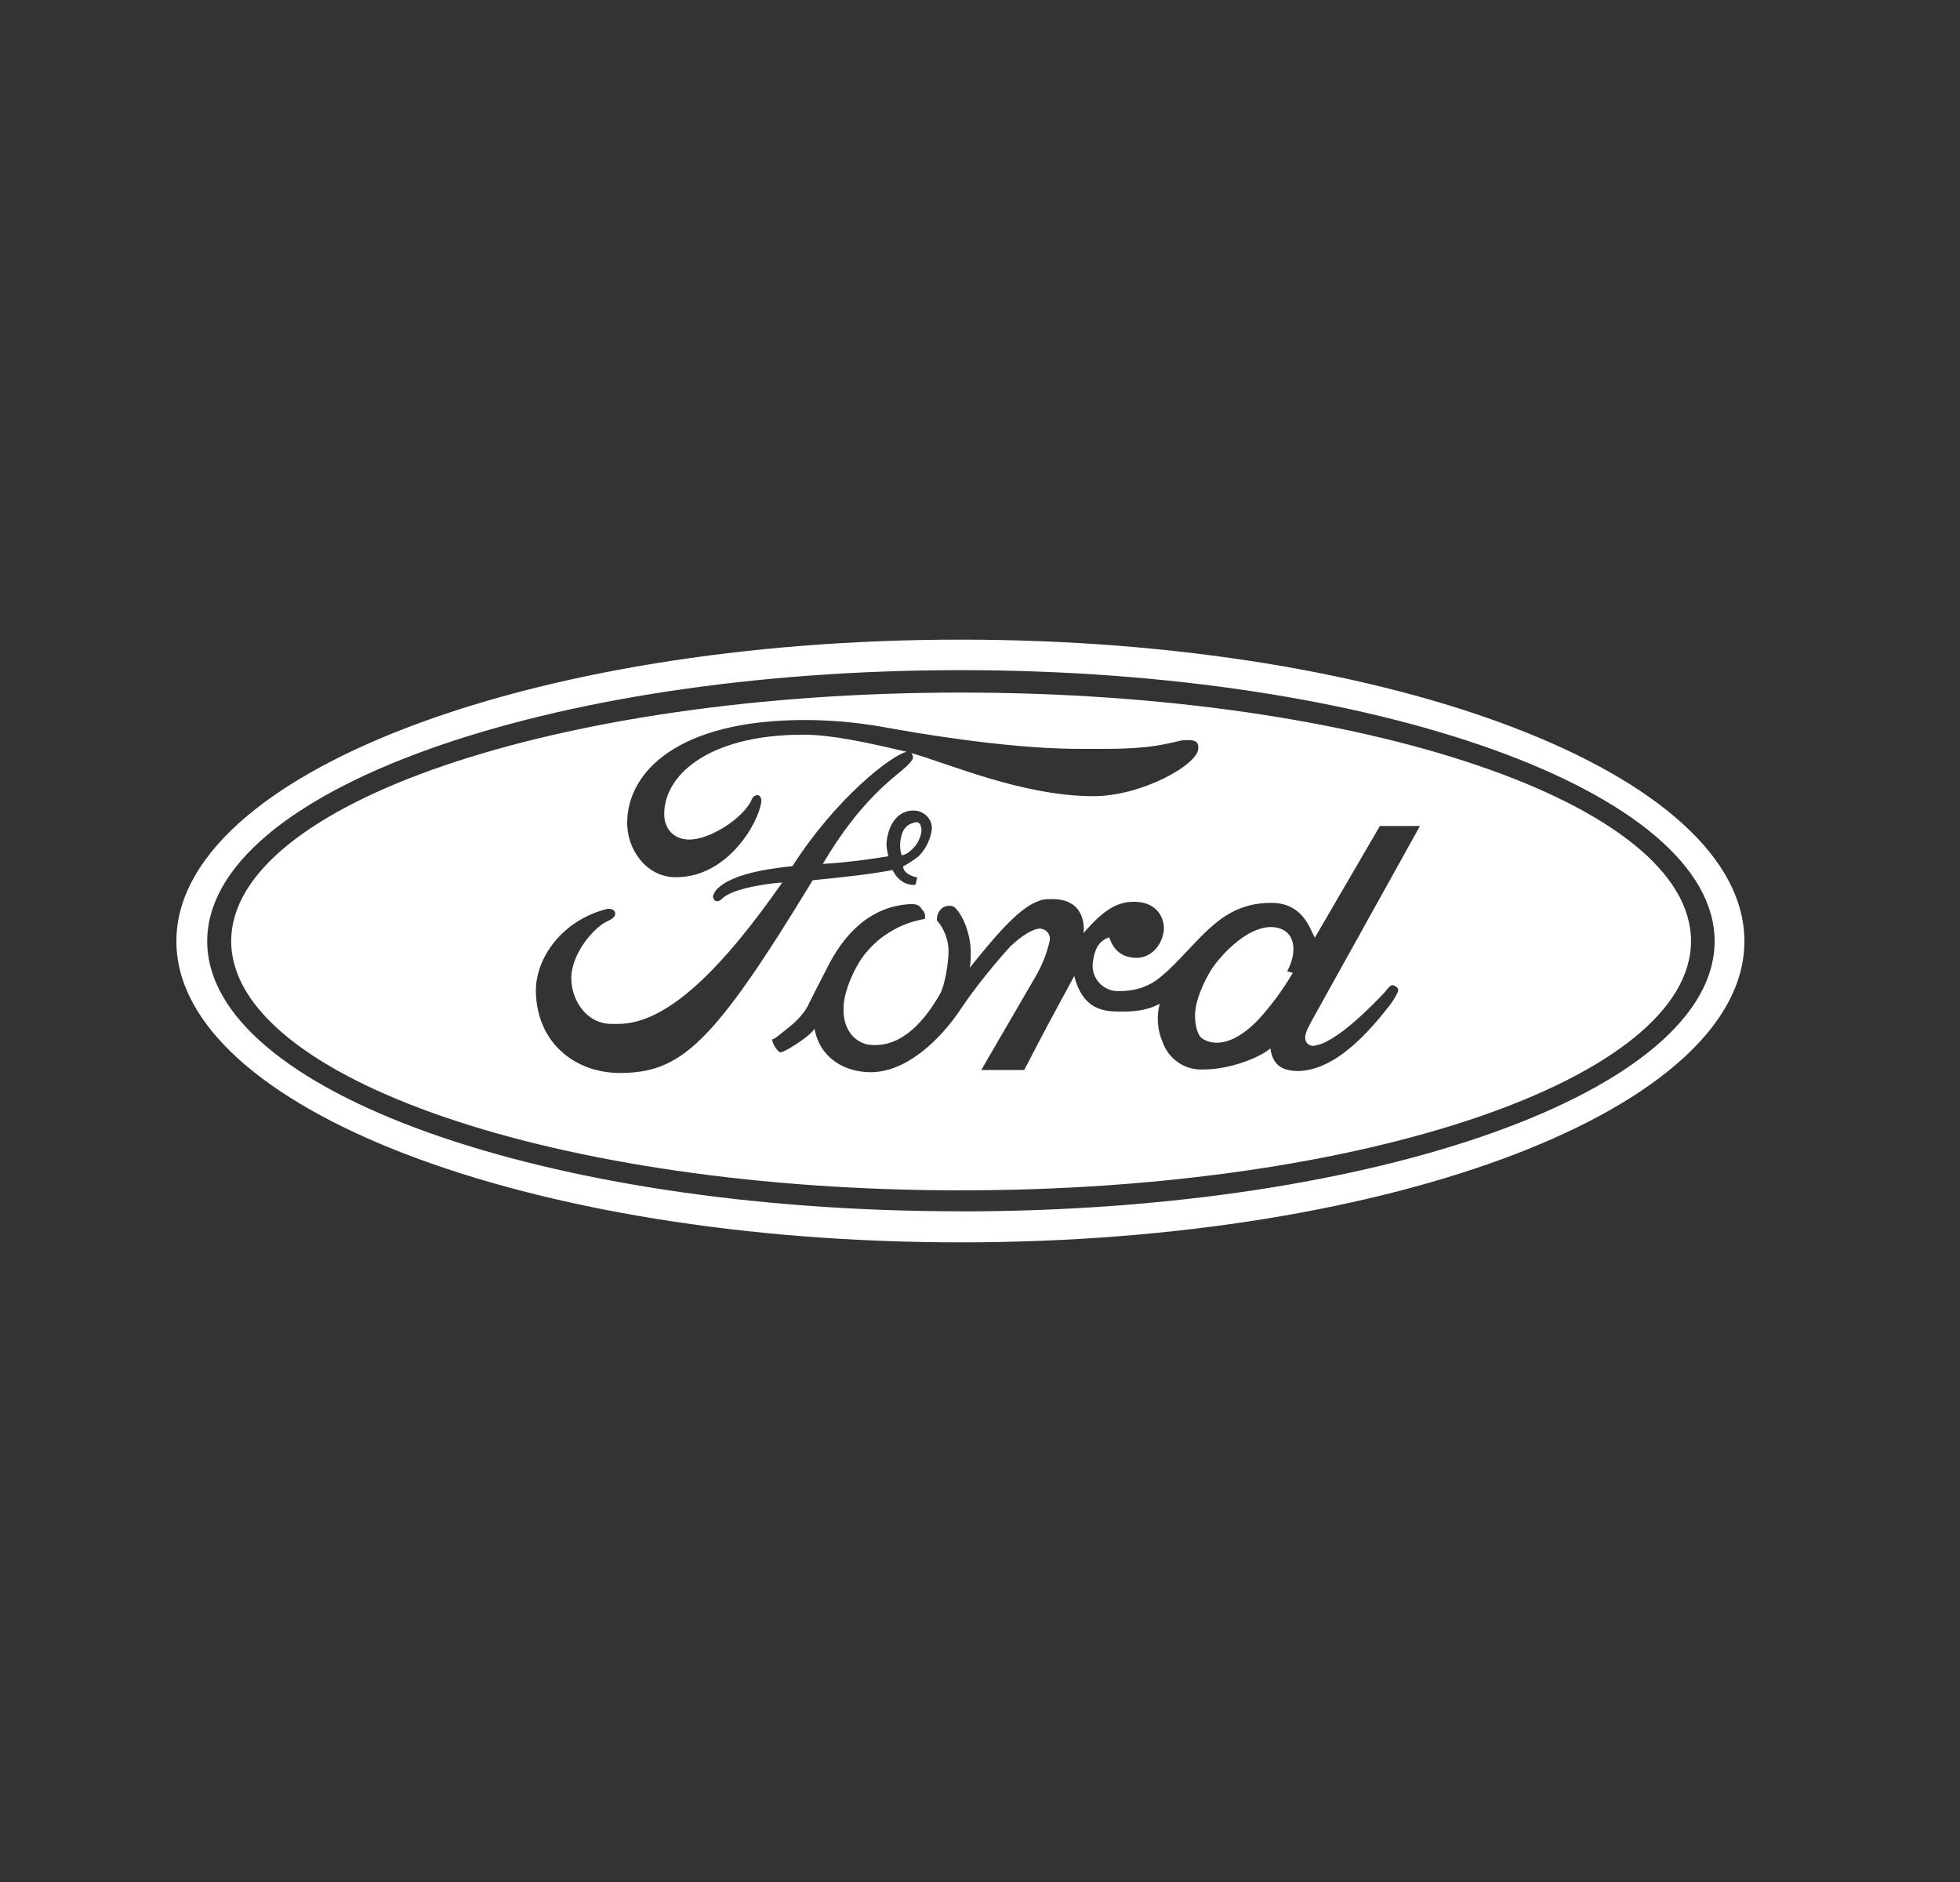 <?xml version="1.0" encoding="UTF-8"?> <svg xmlns="http://www.w3.org/2000/svg" width="25" height="24" viewBox="0 0 25 24" fill="none"><rect x="0" y="0" width="25" height="24" fill="#333333" stroke="none"/><path fill-rule="evenodd" clip-rule="evenodd" d="M12.253 8.157C6.725 8.157 2.25 9.881 2.25 12.003C2.25 14.126 6.725 15.843 12.253 15.843C17.781 15.843 22.25 14.126 22.25 12.003C22.25 9.88 17.775 8.157 12.253 8.157ZM12.253 15.447C6.953 15.447 2.643 13.914 2.643 12.003C2.643 10.093 6.949 8.546 12.253 8.546C17.557 8.546 21.87 10.099 21.87 12.003C21.87 13.908 17.57 15.448 12.253 15.448M16.25 11.824C16.022 11.799 15.739 11.994 15.509 12.283C15.393 12.428 15.269 12.703 15.25 12.865C15.225 13.029 15.269 13.194 15.328 13.238C15.388 13.285 15.642 13.421 16.044 13.01C16.214 12.825 16.363 12.623 16.49 12.406L16.418 12.387C16.555 12.131 16.527 11.856 16.25 11.824ZM12.254 8.832C7.106 8.832 2.949 10.252 2.949 12.002C2.949 13.75 7.109 15.18 12.254 15.18C17.399 15.18 21.569 13.757 21.569 12.001C21.569 10.245 17.396 8.832 12.254 8.832ZM7.907 13.683C7.346 13.683 6.847 13.31 6.835 12.643C6.829 12.237 7.15 11.738 7.751 11.589C7.822 11.589 7.847 11.614 7.847 11.655C7.847 11.681 7.822 11.712 7.763 11.741C7.589 11.807 7.287 12.155 7.287 12.475C7.287 12.718 7.437 12.987 7.689 13.044C7.757 13.063 7.822 13.057 7.888 13.057C8.514 13.057 9.218 12.342 9.978 11.254C9.856 11.26 9.333 11.32 9.202 11.469C9.142 11.516 9.106 11.488 9.093 11.437C9.093 11.425 9.112 11.377 9.133 11.352C9.339 11.115 9.959 11.064 10.108 11.045C10.663 10.178 11.373 9.628 11.566 9.587C11.562 9.587 11.557 9.586 11.55 9.584C11.055 9.467 10.603 9.369 10.249 9.369C9.003 9.369 8.449 9.913 8.473 10.409C8.486 10.612 8.648 10.744 8.884 10.697C9.143 10.65 9.504 10.403 9.594 10.185C9.614 10.14 9.666 10.131 9.684 10.147C9.722 10.178 9.71 10.226 9.71 10.226C9.679 10.482 9.29 11.187 8.62 11.187C8.246 11.187 7.994 10.833 8 10.485C8.006 9.837 8.657 9.182 10.264 9.182C10.566 9.182 10.909 9.207 11.282 9.274C11.715 9.353 12.792 9.536 13.668 9.549C13.992 9.549 14.403 9.562 14.739 9.511C15.094 9.451 15.016 9.438 15.157 9.438C15.284 9.438 15.284 9.492 15.284 9.543C15.284 9.751 14.562 10.153 13.948 10.153C13.045 10.153 12.108 9.739 11.622 9.603C11.634 9.613 11.641 9.627 11.644 9.643C11.647 9.658 11.644 9.674 11.637 9.688C11.609 9.726 11.576 9.761 11.541 9.792C11.413 9.909 10.974 10.201 10.495 11.017C10.881 10.997 11.332 10.919 11.332 10.919C11.332 10.919 11.307 10.833 11.307 10.76C11.327 10.479 11.488 10.308 11.694 10.34C11.747 10.349 11.796 10.376 11.831 10.417C11.867 10.458 11.886 10.51 11.887 10.564C11.872 10.697 11.813 10.822 11.719 10.918C11.659 10.963 11.597 11.01 11.519 11.048C11.519 11.121 11.616 11.178 11.699 11.188C11.681 11.26 11.687 11.292 11.656 11.285C11.463 11.285 11.386 11.095 11.386 11.095C11.126 11.143 10.878 11.175 10.366 11.225C9.084 13.335 8.682 13.683 7.897 13.683H7.907ZM16.751 13.335C17.028 13.322 17.539 12.785 17.661 12.655C17.685 12.623 17.732 12.563 17.757 12.563C17.782 12.563 17.835 12.588 17.835 12.63C17.835 12.655 17.775 12.753 17.732 12.813C17.474 13.142 17.047 13.645 16.564 13.658C16.324 13.658 16.234 13.56 16.203 13.37C16.094 13.468 15.72 13.639 15.337 13.639C15.226 13.642 15.118 13.611 15.027 13.548C14.935 13.485 14.867 13.395 14.83 13.291C14.763 13.137 14.749 12.964 14.792 12.801C14.618 12.892 14.456 12.905 14.225 12.899C13.955 12.892 13.786 12.769 13.702 12.446C13.391 13.022 13.378 13.041 13.064 13.645H12.516L13.22 12.434C13.297 12.298 13.354 12.152 13.388 12C13.406 11.921 13.35 11.848 13.266 11.842C13.176 11.842 13.03 11.934 12.886 12.07C12.886 12.07 12.525 12.462 12.26 12.86C12.008 13.24 11.575 13.673 11.105 13.673C10.762 13.673 10.454 13.483 10.389 13.117C10.389 13.117 10.354 13.202 10.052 13.379C10.027 13.392 9.962 13.429 9.943 13.417C9.893 13.375 9.859 13.317 9.847 13.253C9.865 13.259 9.906 13.227 10.027 13.129C10.267 12.946 10.317 12.8 10.317 12.8C10.377 12.677 10.479 12.481 10.551 12.342C10.744 11.95 11.08 11.548 11.628 11.529C11.718 11.529 11.743 11.567 11.762 11.602C11.815 11.64 11.796 11.719 11.796 11.719C11.633 11.745 11.477 11.805 11.338 11.893C11.198 11.98 11.078 12.096 10.984 12.231C10.887 12.377 10.784 12.611 10.765 12.781C10.728 13.076 10.862 13.271 11.061 13.319C11.435 13.379 11.746 13.104 11.989 12.677C12.052 12.567 12.099 12.279 12.099 12.12C12.095 11.978 12.042 11.842 11.949 11.735C11.949 11.624 12.021 11.551 12.105 11.551C12.13 11.551 12.155 11.551 12.183 11.576C12.31 11.706 12.382 11.956 12.382 12.146C12.382 12.212 12.382 12.276 12.369 12.342C12.64 12.007 12.983 11.576 13.248 11.491C13.301 11.466 13.35 11.466 13.403 11.466C13.886 11.453 13.821 11.899 13.821 11.899C14.079 11.599 14.26 11.488 14.496 11.501C14.755 11.513 14.846 11.697 14.846 11.842C14.839 12.012 14.714 12.209 14.503 12.215C14.316 12.215 14.207 12.124 14.148 11.953C14.026 11.997 13.967 12.083 13.942 12.253C13.933 12.301 13.934 12.35 13.947 12.398C13.959 12.445 13.982 12.489 14.014 12.526C14.045 12.563 14.085 12.592 14.13 12.612C14.175 12.632 14.223 12.641 14.272 12.639C14.627 12.639 14.782 12.481 14.911 12.364C15.35 11.944 15.596 11.507 16.228 11.514C16.608 11.519 16.704 11.826 16.77 11.959L17.601 10.533H18.112L16.732 13.016C16.707 13.069 16.642 13.167 16.648 13.243C16.661 13.367 16.817 13.335 16.758 13.335H16.751ZM11.662 10.802C11.7 10.764 11.765 10.643 11.752 10.564C11.747 10.526 11.728 10.479 11.682 10.485C11.585 10.505 11.525 10.552 11.501 10.65C11.474 10.733 11.474 10.823 11.501 10.906C11.501 10.906 11.563 10.912 11.662 10.802Z" fill="white"></path></svg> 